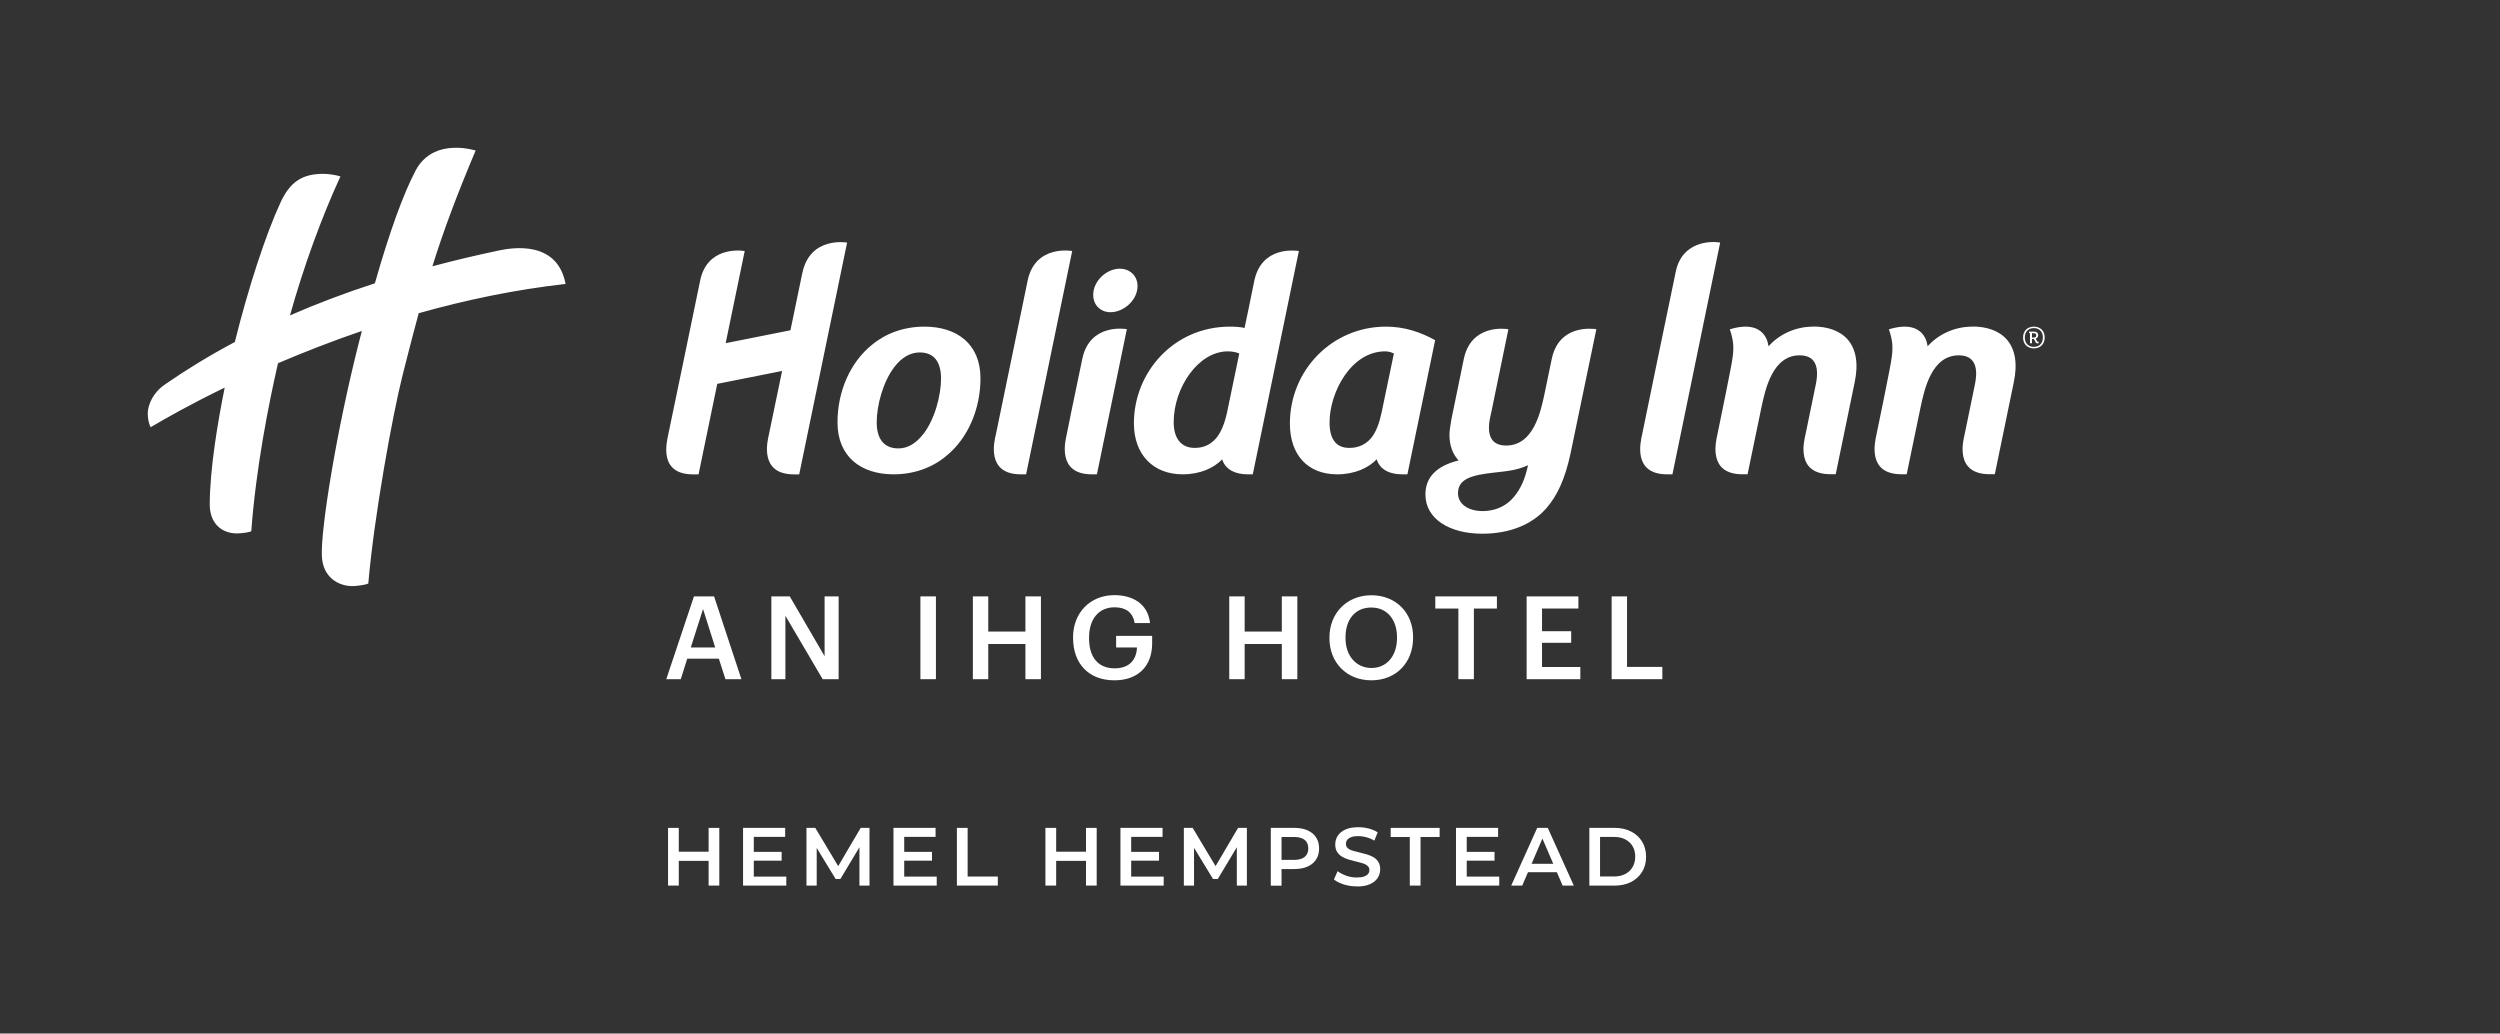 <?xml version="1.0" encoding="UTF-8"?>
<svg xmlns="http://www.w3.org/2000/svg" viewBox="0 0 439.94 181.88">
  <rect x="0" y="0" width="439.94" height="181.88" fill="#333333" stroke="none"/>
  <defs>
    <style>.cls-1{fill:none;}.cls-1,.cls-2{stroke-width:0px;}.cls-2{fill:#fff;}</style>
  </defs>
  <g id="Guides">
    <path class="cls-1" d="M43.2,0c-3.28,0-6.08,1.48-7.87,3.46,0,0-.24-4.97-6.8-2.99,1.19,3.48.54,4.7-.8,11.72l-1.39,6.78c-.24,1.17-1.77,7.03,4.4,7.03h.91l2.44-11.79c.68-3.16,1.94-9.16,6.72-9.16,2.38,0,3.59,1.48,2.85,5.11l-1.81,8.8c-.26,1.13-1.82,7.04,4.39,7.04h.92l3.32-16.1c1.48-6.89-2.1-9.9-7.29-9.9"></path>
    <path class="cls-1" d="M43.2,119.73c-3.28,0-6.08,1.48-7.87,3.46,0,0-.24-4.97-6.8-2.99,1.19,3.48.54,4.7-.8,11.72l-1.39,6.78c-.24,1.17-1.77,7.03,4.4,7.03h.91l2.44-11.79c.68-3.16,1.94-9.16,6.72-9.16,2.38,0,3.59,1.48,2.85,5.11l-1.81,8.8c-.26,1.13-1.82,7.04,4.39,7.04h.92l3.32-16.1c1.48-6.89-2.1-9.9-7.29-9.9"></path>
    <path class="cls-1" d="M406.31,155.88c-3.28,0-6.08,1.48-7.87,3.46,0,0-.24-4.97-6.8-2.99,1.19,3.48.54,4.7-.8,11.72l-1.39,6.78c-.24,1.17-1.77,7.03,4.4,7.03h.91l2.44-11.79c.68-3.16,1.94-9.16,6.72-9.16,2.38,0,3.59,1.48,2.85,5.11l-1.81,8.8c-.26,1.13-1.82,7.04,4.39,7.04h.92l3.32-16.1c1.48-6.89-2.1-9.9-7.29-9.9"></path>
    <path class="cls-1" d="M0,33.63c0,3.28,1.48,6.08,3.46,7.87,0,0-4.97.24-2.99,6.8,3.48-1.19,4.7-.54,11.72.8l6.78,1.39c1.17.24,7.03,1.77,7.03-4.4v-.91l-11.79-2.44c-3.16-.68-9.16-1.94-9.16-6.72,0-2.38,1.48-3.59,5.11-2.85l8.8,1.81c1.13.26,7.04,1.82,7.04-4.39v-.92l-16.1-3.32c-6.89-1.48-9.9,2.1-9.9,7.29"></path>
    <path class="cls-1" d="M413.94,138.69c0,3.28,1.48,6.08,3.46,7.87,0,0-4.97.24-2.99,6.8,3.48-1.19,4.7-.54,11.72.8l6.78,1.39c1.17.24,7.03,1.77,7.03-4.4v-.91l-11.79-2.44c-3.16-.68-9.16-1.94-9.16-6.72,0-2.38,1.48-3.59,5.11-2.85l8.8,1.81c1.13.26,7.04,1.82,7.04-4.39v-.92l-16.1-3.32c-6.89-1.48-9.9,2.1-9.9,7.29"></path>
  </g>
  <g id="Layer_4">
    <path class="cls-2" d="M119.45,155.84h-1.89v-10.15h1.89v10.15ZM124.84,151.49h-5.55v-1.61h5.55v1.61ZM124.7,145.69h1.88v10.15h-1.88v-10.15Z"></path>
    <path class="cls-2" d="M132.64,154.26h5.73v1.58h-7.61v-10.15h7.41v1.58h-5.52v6.99ZM132.5,149.91h5.05v1.55h-5.05v-1.55Z"></path>
    <path class="cls-2" d="M141.92,155.84v-10.15h1.55l4.44,7.41h-.81l4.36-7.41h1.55v10.15s-1.77,0-1.77,0v-7.35s.36,0,.36,0l-3.71,6.19h-.84l-3.77-6.19h.44v7.35h-1.8Z"></path>
    <path class="cls-2" d="M159.11,154.26h5.73v1.58h-7.61v-10.15h7.41v1.58h-5.52v6.99ZM158.96,149.91h5.05v1.55h-5.05v-1.55Z"></path>
    <path class="cls-2" d="M168.39,155.84v-10.15h1.89v8.56h5.31v1.59h-7.19Z"></path>
    <path class="cls-2" d="M185.86,155.84h-1.89v-10.15h1.89v10.15ZM191.25,151.49h-5.55v-1.61h5.55v1.61ZM191.11,145.69h1.88v10.15h-1.88v-10.15Z"></path>
    <path class="cls-2" d="M199.05,154.26h5.73v1.58h-7.61v-10.15h7.41v1.58h-5.52v6.99ZM198.91,149.91h5.05v1.55h-5.05v-1.55Z"></path>
    <path class="cls-2" d="M208.33,155.84v-10.15h1.55l4.44,7.41h-.81l4.36-7.41h1.55v10.15s-1.77,0-1.77,0v-7.35s.36,0,.36,0l-3.71,6.19h-.84l-3.77-6.19h.43v7.35h-1.8Z"></path>
    <path class="cls-2" d="M223.63,155.84v-10.15h4.18c.9,0,1.67.15,2.31.44s1.14.71,1.49,1.25.52,1.18.52,1.93-.17,1.39-.52,1.93c-.35.54-.84.96-1.49,1.25s-1.41.44-2.31.44h-3.13l.84-.88v3.81h-1.89ZM225.52,152.23l-.84-.91h3.04c.83,0,1.46-.18,1.88-.53.42-.35.63-.85.63-1.49s-.21-1.15-.63-1.49c-.42-.35-1.05-.52-1.88-.52h-3.04l.84-.93v5.87Z"></path>
    <path class="cls-2" d="M238.75,155.98c-.79,0-1.55-.11-2.28-.34-.72-.23-1.3-.52-1.73-.88l.65-1.46c.41.32.91.58,1.51.8.6.21,1.21.32,1.84.32.53,0,.96-.06,1.29-.17.33-.12.57-.27.72-.47.16-.2.23-.42.23-.67,0-.31-.11-.56-.33-.75-.22-.19-.51-.34-.86-.45s-.74-.21-1.17-.31c-.43-.1-.86-.21-1.29-.34-.43-.13-.82-.3-1.17-.51s-.64-.49-.86-.83c-.22-.35-.33-.79-.33-1.33s.15-1.06.44-1.51.74-.83,1.35-1.1c.6-.28,1.37-.41,2.3-.41.61,0,1.21.08,1.81.23.6.16,1.12.38,1.57.67l-.59,1.46c-.45-.27-.92-.47-1.41-.6s-.95-.2-1.39-.2c-.52,0-.94.06-1.27.19-.32.12-.56.29-.71.49-.15.2-.22.44-.22.7,0,.31.11.56.33.75.22.19.5.34.86.44.35.11.75.21,1.18.31.43.1.87.21,1.3.34.43.13.82.29,1.17.49.35.2.64.48.86.83.22.35.33.79.33,1.32s-.15,1.04-.44,1.5c-.29.46-.75.83-1.36,1.1-.61.28-1.38.41-2.31.41Z"></path>
    <path class="cls-2" d="M248.09,155.84v-8.55h-3.36v-1.6h8.61v1.6h-3.36v8.55h-1.88Z"></path>
    <path class="cls-2" d="M258.1,154.26h5.73v1.58h-7.61v-10.15h7.41v1.58h-5.52v6.99ZM257.95,149.91h5.05v1.55h-5.05v-1.55Z"></path>
    <path class="cls-2" d="M265.94,155.84l4.57-10.15h1.86l4.58,10.15h-1.97l-3.93-9.15h.75l-3.92,9.15h-1.94ZM268.04,153.49l.51-1.48h5.48l.51,1.48h-6.5Z"></path>
    <path class="cls-2" d="M279.69,155.84v-10.15h4.44c1.1,0,2.07.21,2.9.64.83.42,1.48,1.01,1.94,1.77s.7,1.64.7,2.67-.23,1.9-.7,2.66-1.11,1.35-1.94,1.78c-.83.42-1.8.64-2.9.64h-4.44ZM281.57,154.24h2.46c.76,0,1.42-.15,1.98-.44s.99-.7,1.29-1.22c.3-.52.46-1.13.46-1.83s-.15-1.32-.46-1.83c-.3-.52-.74-.92-1.29-1.21s-1.22-.43-1.98-.43h-2.46v6.96Z"></path>
    <rect class="cls-1" width="439.94" height="181.88"></rect>
  </g>
  <g id="en">
    <g id="English">
      <path class="cls-2" d="M122.11,104.95h3.55l4.81,14.57h-2.81l-1.16-3.61h-5.56l-1.14,3.61h-2.55l4.87-14.57ZM121.56,113.94h4.3l-2.14-6.76-2.16,6.76Z"></path>
      <path class="cls-2" d="M135.74,104.95h3.24l6.13,10.53v-10.53h2.47v14.57h-2.81l-6.56-11.16v11.16h-2.47v-14.57Z"></path>
      <path class="cls-2" d="M161.97,104.95h2.73v14.57h-2.73v-14.57Z"></path>
      <path class="cls-2" d="M171.2,104.95h2.71v6.19h6.54v-6.19h2.73v14.57h-2.73v-6.19h-6.54v6.19h-2.71v-14.57Z"></path>
      <path class="cls-2" d="M188.83,112.33v-.16c0-4.34,3.02-7.44,7.27-7.44,3.12,0,5.89,1.43,6.28,4.91h-2.71c-.33-1.94-1.63-2.77-3.52-2.77-2.85,0-4.5,2.12-4.5,5.32v.16c0,3.12,1.45,5.26,4.5,5.26,2.73,0,3.85-1.65,3.93-3.67h-3.67v-2.04h6.34v1.34c0,4.03-2.53,6.48-6.64,6.48-4.67,0-7.27-3.1-7.27-7.4Z"></path>
      <path class="cls-2" d="M216.32,104.95h2.71v6.19h6.54v-6.19h2.73v14.57h-2.73v-6.19h-6.54v6.19h-2.71v-14.57Z"></path>
      <path class="cls-2" d="M233.95,112.33v-.16c0-4.26,3.06-7.42,7.38-7.42s7.34,3.08,7.34,7.35v.16c0,4.26-2.91,7.46-7.34,7.46s-7.38-3.2-7.38-7.4ZM245.84,112.29v-.16c0-3-1.67-5.22-4.52-5.22s-4.54,2.1-4.54,5.24v.16c0,3.18,1.94,5.24,4.58,5.24s4.48-2.1,4.48-5.26Z"></path>
      <path class="cls-2" d="M256.63,107.09h-4.05v-2.14h10.84v2.14h-4.05v12.43h-2.73v-12.43Z"></path>
      <path class="cls-2" d="M268.65,104.95h9.11v2.14h-6.4v3.99h5.13v2.04h-5.13v4.26h6.74v2.14h-9.45v-14.57Z"></path>
      <path class="cls-2" d="M283.61,104.95h2.71v12.41h6.21v2.16h-8.92v-14.57Z"></path>
    </g>
  </g>
  <g id="Brandmark">
    <path class="cls-2" d="M197.08,47.29c1.75,0,3.1,1.25,3.1,3.05,0,2.43-2.38,4.6-4.76,4.6-1.75,0-3.04-1.24-3.04-3.05,0-2.43,2.32-4.61,4.71-4.61M180.83,49.43c-1.34,6.51-5.58,27.02-5.58,27.02-.27,1.13-1.79,7.02,4.39,7.02h.93l8.11-39.3s-6.53-1.21-7.85,5.25M190.47,63.1c-1.36,6.37-2.75,13.34-2.75,13.34-.25,1.13-1.77,7.03,4.4,7.03h.91l5.27-25.55c-.24-.03-6.49-1.09-7.83,5.18M162.4,76.49c2.13-2.68,3.2-6.97,3.2-9.87,0-2.68-1.03-4.6-3.76-4.6-1.71,0-3.22.98-4.35,2.43-2.13,2.68-3.21,6.97-3.21,9.86,0,2.69,1.09,4.6,3.83,4.6,1.71,0,3.15-.99,4.29-2.44M162.67,57.48c5.73,0,9.87,3.05,9.87,9.09,0,5.44-2.22,10.6-6.05,13.69-2.42,2.02-5.62,3.21-9.24,3.21-5.74,0-9.87-3.1-9.87-9.15,0-5.42,2.22-10.54,6.05-13.63,2.43-2.02,5.63-3.21,9.25-3.21M268.9,81.87c-2.02.9-3.45,1.01-6.09,1.31-3.71.42-6.24,1.04-6.24,3.61,0,2.01,1.96,3.15,4.34,3.15,1.91,0,3.67-.67,4.95-1.9,1.33-1.3,2.26-3.1,2.78-5.12l.26-1.06ZM273.07,63.18c1.26-6.13,7.18-5.35,7.85-5.25l-4.53,21.8c-.93,4.38-2.29,7.48-4.31,9.75-2.46,2.79-6.34,4.44-11.24,4.44-5.71,0-10-2.57-10-6.91,0-2.95,1.86-5,5.83-5.98-1.04-1.15-1.6-2.63-1.6-4.49,0-1.3.57-3.91.67-4.35.1-.44.86-4.15,1.85-9,1.26-6.12,7.22-5.38,7.85-5.25l-2.98,14.47c-.26,1.24-1.7,5.99,2.6,5.99,4.82,0,6.07-5.97,6.74-9.11,0,0,.81-3.87,1.26-6.09M294.91,47.73c-1.02,4.77-5.93,28.71-5.93,28.71-.31,1.37-1.67,7.03,4.39,7.03h.94l8.4-40.79c-1.6-.28-6.66-.25-7.8,5.05M319.06,57.48c-3.28,0-6.07,1.48-7.86,3.46,0,0-.24-4.97-6.8-2.99,1.19,3.48.54,4.7-.79,11.71l-1.39,6.78c-.24,1.17-1.77,7.02,4.4,7.02h.91l2.44-11.78c.68-3.16,1.94-9.15,6.72-9.15,2.37,0,3.59,1.48,2.85,5.1l-1.81,8.79c-.26,1.13-1.82,7.03,4.39,7.03h.92l3.32-16.09c1.48-6.88-2.1-9.9-7.29-9.9M141.19,48.03c-.31,1.49-.99,4.75-2.09,10.09l-11.4,2.27,3.35-16.21c-1.04-.19-6.69-.64-7.85,5.25-.36,1.84-5.6,27.02-5.6,27.02-.26,1.31-1.79,7.03,4.38,7.03h.95l3.29-15.93,11.41-2.27c-1.13,5.48-2.32,11.17-2.32,11.17-.25,1.13-1.77,7.03,4.4,7.03h.93l8.43-40.79s-6.53-1.17-7.87,5.35M347.06,57.48c-3.28,0-6.07,1.48-7.86,3.46,0,0-.24-4.97-6.8-2.99,1.19,3.48.54,4.7-.79,11.71l-1.39,6.78c-.24,1.17-1.77,7.02,4.4,7.02h.91l2.44-11.78c.68-3.16,1.94-9.15,6.72-9.15,2.37,0,3.59,1.48,2.85,5.1l-1.81,8.79c-.26,1.13-1.82,7.03,4.39,7.03h.92l3.32-16.09c1.48-6.88-2.1-9.9-7.29-9.9M220.7,49.54c1.25-6.33,7.33-5.44,7.87-5.37l-8.11,39.3h-.91c-2.07,0-3.88-.75-4.48-2.63-1.44,1.5-3.84,2.63-6.95,2.63-5.18,0-8.58-3.46-8.58-8.99,0-8.99,7.03-17,16.89-17,.98,0,1.96.08,2.58.23-.06.31,1.08-5.09,1.69-8.17M218.09,62.22c-.36-.21-1.23-.39-2.01-.39-5.27,0-9.54,6.46-9.54,12.45,0,2.95,1.38,4.54,3.7,4.54,1.65,0,2.79-.62,3.72-1.65.93-1.08,1.55-2.68,1.96-4.54l2.16-10.4ZM245.29,62.21c-.43-.21-.93-.38-1.54-.38-6,0-9.78,7.23-9.78,12.5,0,2.94,1.14,4.49,3.47,4.49,1.66,0,2.85-.62,3.78-1.65.93-1.08,1.5-2.69,1.9-4.54l2.17-10.42ZM243.9,57.48c3.23,0,6.03.94,8.65,2.38l-4.88,23.61h-.92c-2.06,0-3.89-.72-4.49-2.65-1.4,1.5-3.84,2.65-6.95,2.65-5.17,0-8.32-3.4-8.32-8.94,0-9.45,7.49-17.05,16.89-17.05M99.53,49.97c-1.47-7.79-9.53-6.36-11.75-5.89-4.09.86-7.98,1.79-11.69,2.78,1.94-6.2,4.18-12.22,7.61-20.38-1.42-.38-3.03-.61-4.84-.39-2.05.25-4.34,1.3-5.71,3.9-2.2,4.17-4.57,10.72-7.18,19.86-5.4,1.76-10.37,3.65-14.94,5.65,2.4-8.57,5.54-17.21,8.88-24.46-.7-.22-2.04-.45-3.01-.45-3.7,0-5.85,1.4-7.53,5.03-2.62,5.65-5.72,15.17-8.04,24.56-4.51,2.4-8.58,4.9-12.3,7.47-2.31,1.59-2.87,3.68-3,4.63-.1.66.03,2.06.48,2.9,2.52-1.5,7.02-4.05,13.03-6.97-1.2,5.96-2.61,14.24-2.63,20.55-.01,3.22,1.97,5.11,4.81,5.11.78,0,2.33-.22,2.5-.4.82-11.06,3.03-22.25,4.7-29.55,4.48-1.91,9.43-3.86,14.76-5.68-.13.5-.26.99-.39,1.5-4.11,16.09-6.87,33.43-6.65,38.13.18,3.81,2.99,5.27,5.37,5.27.74,0,2.27-.21,2.8-.44,1.01-11.79,4.27-29.66,6.01-36.57,1.04-4.13,1.96-7.7,2.86-11.01,8.1-2.28,16.81-4.14,25.84-5.15M359.82,59.39c0,1.13-.75,1.92-1.9,1.92s-1.91-.78-1.91-1.92.75-1.91,1.91-1.91,1.9.78,1.9,1.91ZM359.5,59.39c0-1.03-.64-1.65-1.59-1.65s-1.59.62-1.59,1.65.64,1.65,1.59,1.65,1.59-.62,1.59-1.65ZM358.63,60.18s.11-.02.15-.05l-.02.24c-.05.04-.13.06-.2.06-.15,0-.25-.05-.33-.21l-.33-.58h-.32v.77h-.35v-1.79h-.17v-.27h.82c.47,0,.79.19.79.62,0,.31-.15.53-.44.62l.27.48c.05.08.08.09.12.09ZM358.32,59c0-.28-.15-.36-.48-.36h-.26v.76h.31c.32,0,.43-.16.43-.39Z"></path>
  </g>
</svg>
